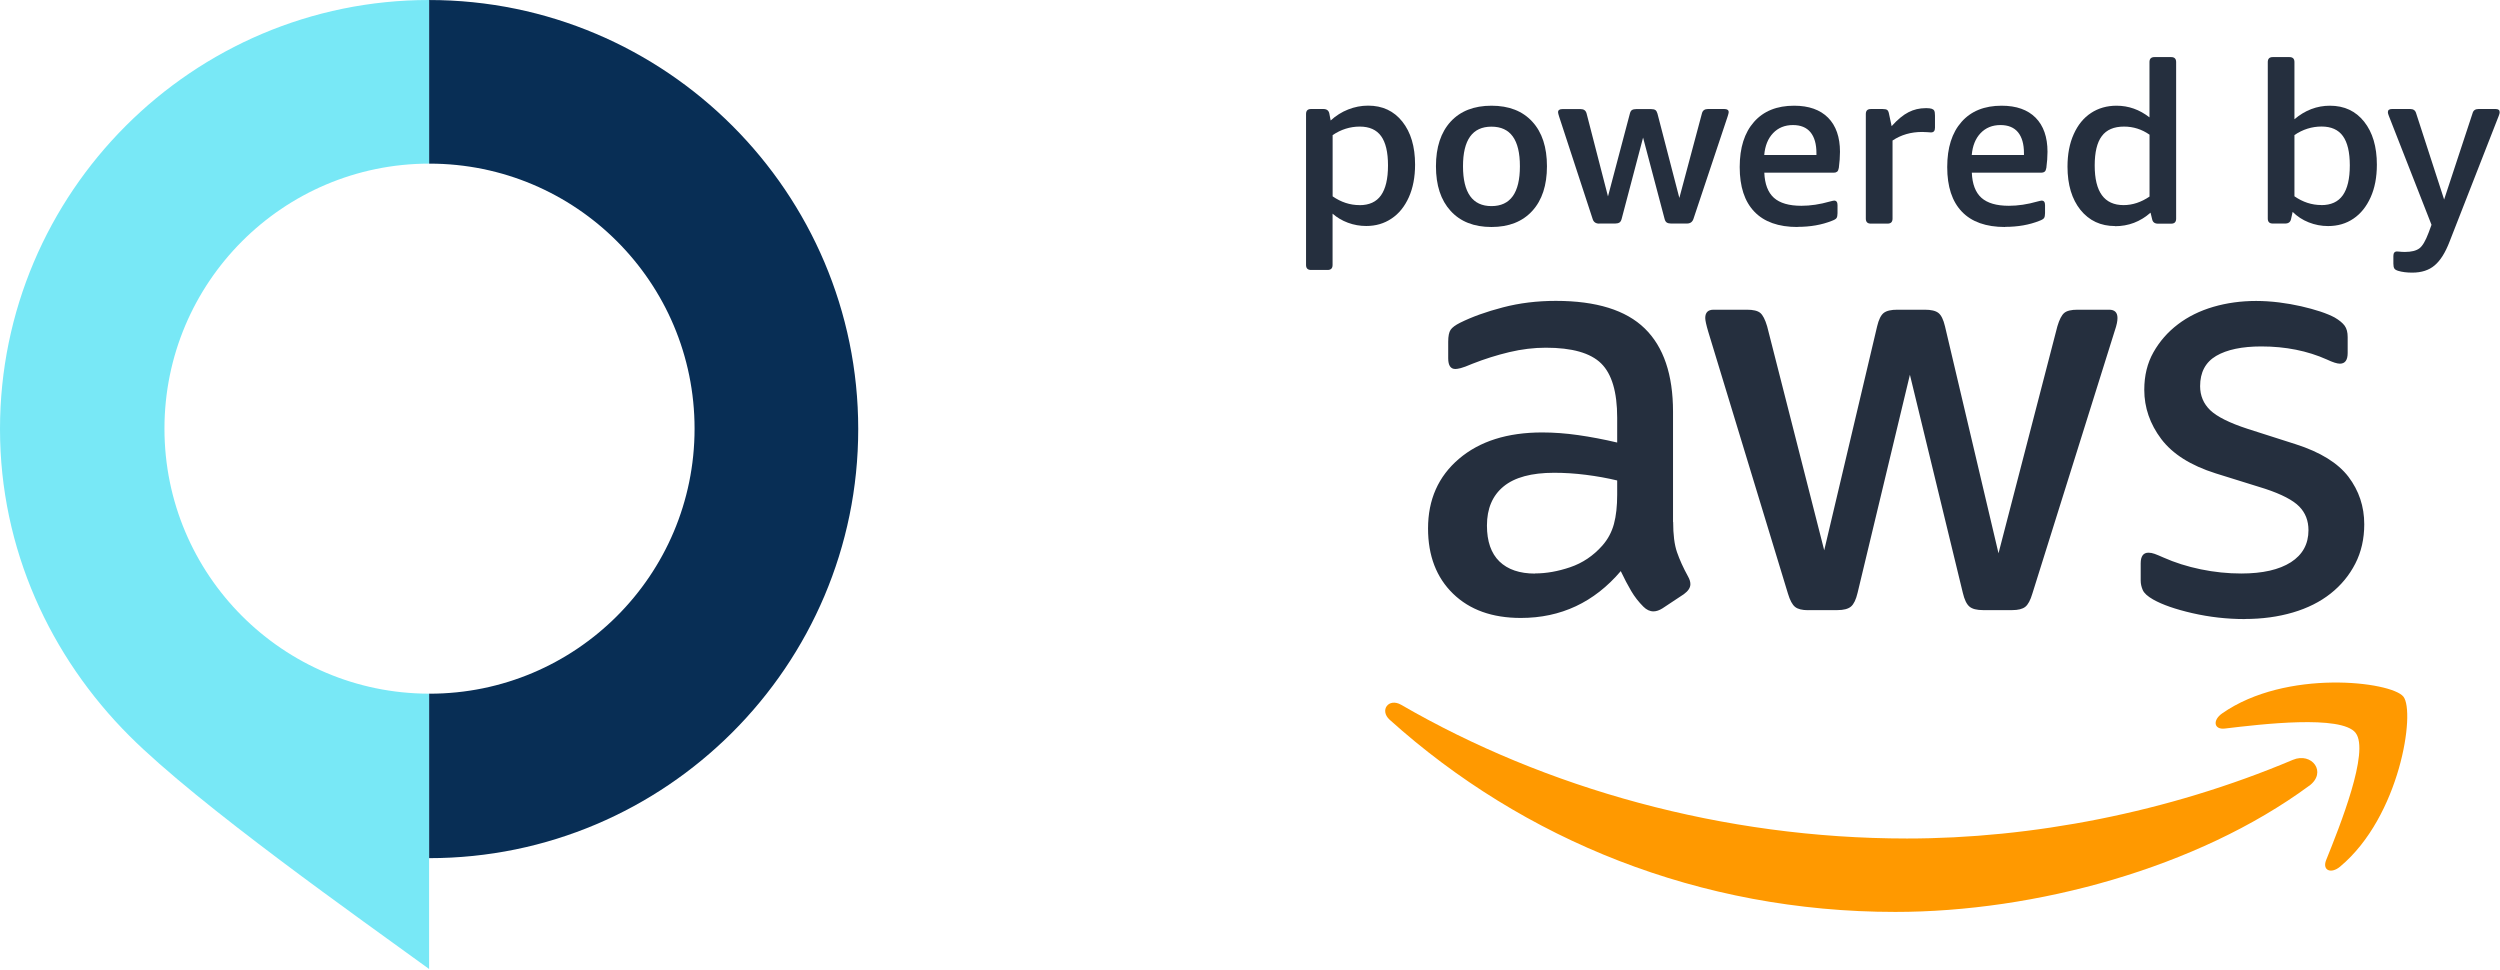 <svg width="134" height="52" viewBox="0 0 134 52" fill="none" xmlns="http://www.w3.org/2000/svg">
<path d="M8.815 22.976C8.815 30.814 15.163 37.17 22.999 37.181V51.937C19.349 49.278 10.678 43.184 6.937 39.444C2.709 35.215 0 29.435 0 22.999C0 10.318 10.318 0 22.999 0V8.77C15.163 8.781 8.815 15.137 8.815 22.976Z" fill="#78E8F6"/>
<path d="M46.001 22.998C46.001 35.679 35.683 45.997 23.002 45.997V37.182H23.024C30.869 37.182 37.229 30.822 37.229 22.977C37.229 15.131 30.869 8.771 23.024 8.771H23.002V0.001C35.683 0.001 46.001 10.319 46.001 23V22.998Z" fill="#082E55"/>
<g clip-path="url(#clip0_4203_28581)">
<path d="M70.27 14.47C70.093 14.47 70.004 14.381 70.004 14.203V6.109C70.004 5.932 70.093 5.843 70.27 5.843H70.935C71.113 5.843 71.22 5.925 71.252 6.085L71.323 6.458C71.603 6.202 71.916 6.003 72.261 5.868C72.602 5.733 72.961 5.662 73.331 5.662C74.099 5.662 74.71 5.946 75.165 6.518C75.62 7.091 75.848 7.858 75.848 8.822C75.848 9.49 75.737 10.073 75.514 10.571C75.29 11.068 74.984 11.452 74.586 11.715C74.191 11.982 73.74 12.113 73.231 12.113C72.894 12.113 72.567 12.056 72.25 11.939C71.934 11.822 71.66 11.658 71.426 11.452V14.203C71.426 14.381 71.337 14.47 71.159 14.47H70.27ZM72.873 10.997C73.388 10.997 73.772 10.823 74.021 10.471C74.269 10.119 74.397 9.589 74.397 8.871C74.397 8.153 74.273 7.638 74.028 7.297C73.782 6.956 73.399 6.785 72.883 6.785C72.368 6.785 71.874 6.938 71.429 7.243V10.524C71.881 10.837 72.361 10.994 72.869 10.994L72.873 10.997Z" fill="#252F3E"/>
<path d="M79.942 12.167C79.007 12.167 78.275 11.879 77.752 11.303C77.226 10.727 76.967 9.931 76.967 8.911C76.967 7.891 77.23 7.094 77.752 6.522C78.275 5.953 79.007 5.666 79.942 5.666C80.877 5.666 81.609 5.95 82.132 6.522C82.658 7.094 82.917 7.891 82.917 8.911C82.917 9.931 82.654 10.731 82.132 11.303C81.606 11.879 80.877 12.167 79.942 12.167ZM79.942 11.047C80.959 11.047 81.467 10.336 81.467 8.911C81.467 7.486 80.959 6.789 79.942 6.789C78.925 6.789 78.417 7.496 78.417 8.911C78.417 10.326 78.925 11.047 79.942 11.047Z" fill="#252F3E"/>
<path d="M85.716 11.986C85.531 11.986 85.413 11.9 85.364 11.733L83.572 6.259C83.533 6.138 83.512 6.057 83.512 6.017C83.512 5.904 83.59 5.847 83.743 5.847H84.724C84.894 5.847 84.998 5.925 85.04 6.078L86.188 10.528L87.361 6.089C87.386 5.993 87.422 5.929 87.475 5.897C87.528 5.865 87.603 5.847 87.699 5.847H88.499C88.606 5.847 88.68 5.865 88.73 5.9C88.78 5.936 88.815 6 88.84 6.089L90.013 10.61L91.225 6.074C91.264 5.921 91.371 5.843 91.542 5.843H92.427C92.58 5.843 92.658 5.9 92.658 6.014C92.658 6.053 92.636 6.135 92.597 6.256L90.77 11.73C90.713 11.9 90.596 11.982 90.418 11.982H89.572C89.476 11.982 89.398 11.964 89.341 11.929C89.284 11.893 89.245 11.826 89.221 11.73L88.069 7.375L86.921 11.73C86.896 11.826 86.857 11.893 86.8 11.929C86.743 11.964 86.665 11.982 86.569 11.982H85.723L85.716 11.986Z" fill="#252F3E"/>
<path d="M96.344 12.167C95.328 12.167 94.556 11.893 94.034 11.346C93.507 10.798 93.248 10.002 93.248 8.957C93.248 7.912 93.504 7.112 94.016 6.533C94.528 5.953 95.246 5.666 96.163 5.666C96.956 5.666 97.56 5.882 97.986 6.309C98.409 6.739 98.623 7.347 98.623 8.136C98.623 8.41 98.601 8.694 98.562 8.993C98.544 9.096 98.516 9.167 98.47 9.202C98.424 9.238 98.367 9.256 98.296 9.256H94.567C94.592 9.867 94.762 10.315 95.082 10.603C95.402 10.887 95.889 11.03 96.554 11.03C97.037 11.03 97.546 10.955 98.079 10.802C98.143 10.784 98.192 10.774 98.225 10.766C98.257 10.759 98.285 10.752 98.31 10.752C98.431 10.752 98.491 10.834 98.491 10.994V11.428C98.491 11.548 98.473 11.634 98.438 11.687C98.402 11.74 98.317 11.79 98.189 11.836C97.649 12.053 97.034 12.16 96.348 12.16L96.344 12.167ZM97.361 8.307V8.211C97.361 7.72 97.254 7.347 97.041 7.087C96.828 6.831 96.515 6.703 96.102 6.703C95.665 6.703 95.31 6.849 95.036 7.137C94.762 7.425 94.606 7.816 94.563 8.307H97.361Z" fill="#252F3E"/>
<path d="M100.274 11.986C100.097 11.986 100.008 11.897 100.008 11.719V6.11C100.008 5.932 100.097 5.844 100.274 5.844H100.918C101.032 5.844 101.11 5.861 101.152 5.893C101.195 5.925 101.227 5.986 101.245 6.075L101.391 6.761C101.714 6.405 102.016 6.156 102.297 6.014C102.581 5.868 102.887 5.797 103.218 5.797H103.267C103.374 5.797 103.459 5.808 103.527 5.826C103.594 5.847 103.644 5.879 103.673 5.929C103.701 5.979 103.715 6.068 103.715 6.195V6.846C103.715 7.017 103.644 7.098 103.498 7.098C103.449 7.098 103.385 7.095 103.299 7.084C103.214 7.077 103.125 7.073 103.026 7.073C102.429 7.073 101.899 7.226 101.44 7.532V11.719C101.44 11.897 101.351 11.986 101.174 11.986H100.278H100.274Z" fill="#252F3E"/>
<path d="M107.467 12.167C106.451 12.167 105.679 11.893 105.157 11.346C104.631 10.798 104.371 10.002 104.371 8.957C104.371 7.912 104.627 7.112 105.139 6.533C105.651 5.953 106.369 5.666 107.286 5.666C108.079 5.666 108.683 5.882 109.109 6.309C109.532 6.739 109.746 7.347 109.746 8.136C109.746 8.41 109.724 8.694 109.685 8.993C109.667 9.096 109.639 9.167 109.593 9.202C109.547 9.238 109.49 9.256 109.419 9.256H105.69C105.715 9.867 105.885 10.315 106.205 10.603C106.525 10.887 107.012 11.03 107.677 11.03C108.16 11.03 108.669 10.955 109.202 10.802C109.266 10.784 109.316 10.774 109.348 10.766C109.38 10.759 109.408 10.752 109.433 10.752C109.554 10.752 109.614 10.834 109.614 10.994V11.428C109.614 11.548 109.596 11.634 109.561 11.687C109.525 11.74 109.44 11.79 109.312 11.836C108.772 12.053 108.157 12.16 107.471 12.16L107.467 12.167ZM108.484 8.307V8.211C108.484 7.72 108.377 7.347 108.164 7.087C107.951 6.831 107.638 6.703 107.225 6.703C106.788 6.703 106.433 6.849 106.159 7.137C105.885 7.425 105.729 7.816 105.686 8.307H108.484Z" fill="#252F3E"/>
<path d="M113.374 12.117C112.599 12.117 111.981 11.829 111.515 11.254C111.053 10.678 110.818 9.903 110.818 8.932C110.818 8.264 110.929 7.685 111.152 7.191C111.373 6.696 111.682 6.316 112.077 6.057C112.471 5.797 112.93 5.666 113.445 5.666C114.092 5.666 114.679 5.875 115.212 6.291V3.327C115.212 3.149 115.301 3.06 115.478 3.06H116.374C116.552 3.06 116.641 3.149 116.641 3.327V11.723C116.641 11.9 116.552 11.989 116.374 11.989H115.67C115.493 11.989 115.386 11.911 115.354 11.748L115.269 11.399C114.721 11.883 114.085 12.124 113.367 12.124L113.374 12.117ZM113.822 10.994C114.298 10.994 114.764 10.841 115.215 10.536V7.219C114.803 6.931 114.348 6.785 113.847 6.785C113.307 6.785 112.908 6.956 112.656 7.297C112.4 7.638 112.276 8.165 112.276 8.872C112.276 10.287 112.791 10.994 113.826 10.994H113.822Z" fill="#252F3E"/>
<path d="M124.787 12.117C124.425 12.117 124.077 12.05 123.746 11.918C123.415 11.787 123.127 11.598 122.886 11.357L122.8 11.741C122.768 11.9 122.662 11.982 122.484 11.982H121.819C121.642 11.982 121.553 11.893 121.553 11.716V3.327C121.553 3.149 121.642 3.06 121.819 3.06H122.715C122.893 3.06 122.982 3.149 122.982 3.327V6.391C123.554 5.907 124.187 5.666 124.883 5.666C125.651 5.666 126.263 5.95 126.718 6.522C127.173 7.095 127.4 7.862 127.4 8.826C127.4 9.494 127.29 10.077 127.066 10.575C126.842 11.072 126.536 11.456 126.145 11.719C125.754 11.986 125.299 12.117 124.784 12.117H124.787ZM124.425 10.994C124.94 10.994 125.324 10.82 125.573 10.468C125.822 10.116 125.95 9.586 125.95 8.868C125.95 8.15 125.825 7.635 125.58 7.294C125.335 6.952 124.951 6.782 124.436 6.782C123.92 6.782 123.426 6.935 122.982 7.24V10.521C123.433 10.834 123.913 10.99 124.421 10.99L124.425 10.994Z" fill="#252F3E"/>
<path d="M129.302 14.613C129.003 14.613 128.751 14.581 128.541 14.517C128.435 14.485 128.367 14.442 128.335 14.389C128.303 14.335 128.285 14.25 128.285 14.129V13.72C128.285 13.56 128.349 13.479 128.477 13.479C128.516 13.479 128.566 13.482 128.623 13.489C128.68 13.496 128.772 13.504 128.9 13.504C129.249 13.504 129.505 13.44 129.675 13.315C129.846 13.191 130.009 12.91 130.173 12.473L130.329 12.05L128.04 6.206C128.008 6.128 127.99 6.06 127.99 6.014C127.99 5.9 128.061 5.843 128.207 5.843H129.188C129.359 5.843 129.462 5.918 129.505 6.071L131.005 10.695L132.529 6.071C132.569 5.918 132.675 5.843 132.846 5.843H133.767C133.912 5.843 133.983 5.9 133.983 6.014C133.983 6.064 133.966 6.128 133.934 6.206L131.296 12.953C131.069 13.543 130.805 13.966 130.496 14.225C130.191 14.485 129.789 14.613 129.298 14.613H129.302Z" fill="#252F3E"/>
<path d="M89.681 27.974C89.681 28.654 89.748 29.194 89.887 29.596C90.026 29.997 90.221 30.431 90.477 30.896C90.562 31.046 90.605 31.181 90.605 31.309C90.605 31.501 90.488 31.678 90.253 31.849L89.105 32.61C88.934 32.716 88.775 32.77 88.625 32.77C88.433 32.77 88.252 32.684 88.085 32.517C87.829 32.261 87.612 31.984 87.431 31.675C87.249 31.369 87.065 31.014 86.873 30.612C85.447 32.286 83.663 33.122 81.516 33.122C79.984 33.122 78.775 32.688 77.883 31.821C76.991 30.953 76.543 29.787 76.543 28.326C76.543 26.78 77.094 25.536 78.199 24.594C79.305 23.652 80.791 23.179 82.664 23.179C83.279 23.179 83.922 23.226 84.594 23.322C85.263 23.418 85.959 23.549 86.681 23.72V22.387C86.681 21.011 86.393 20.041 85.821 19.479C85.248 18.917 84.26 18.637 82.856 18.637C82.22 18.637 81.566 18.715 80.894 18.875C80.226 19.035 79.572 19.241 78.932 19.493C78.633 19.621 78.423 19.699 78.295 19.731C78.167 19.763 78.072 19.778 78.007 19.778C77.751 19.778 77.624 19.586 77.624 19.205V18.317C77.624 18.022 77.666 17.808 77.751 17.68C77.837 17.552 78.007 17.428 78.26 17.3C78.896 16.984 79.664 16.706 80.556 16.475C81.448 16.241 82.394 16.127 83.393 16.127C85.561 16.127 87.15 16.621 88.159 17.606C89.169 18.59 89.674 20.08 89.674 22.07V27.978L89.681 27.974ZM82.284 30.736C82.877 30.736 83.507 30.626 84.164 30.402C84.822 30.178 85.398 29.794 85.885 29.244C86.183 28.906 86.389 28.518 86.507 28.085C86.624 27.651 86.681 27.128 86.681 26.514V25.753C86.148 25.625 85.593 25.525 85.007 25.451C84.42 25.376 83.855 25.341 83.3 25.341C82.088 25.341 81.185 25.586 80.592 26.073C79.998 26.56 79.7 27.26 79.7 28.17C79.7 29.016 79.923 29.659 80.368 30.093C80.816 30.527 81.452 30.744 82.28 30.744L82.284 30.736ZM96.918 32.706C96.598 32.706 96.364 32.649 96.218 32.532C96.069 32.414 95.941 32.176 95.834 31.817L91.561 17.776C91.455 17.417 91.401 17.172 91.401 17.044C91.401 16.749 91.551 16.6 91.849 16.6H93.634C93.975 16.6 94.213 16.657 94.352 16.774C94.49 16.891 94.611 17.129 94.718 17.488L97.778 29.496L100.615 17.488C100.7 17.129 100.818 16.891 100.967 16.774C101.116 16.657 101.361 16.6 101.699 16.6H103.167C103.508 16.6 103.75 16.657 103.899 16.774C104.049 16.891 104.166 17.129 104.251 17.488L107.12 29.656L110.276 17.488C110.383 17.129 110.504 16.891 110.643 16.774C110.781 16.657 111.019 16.6 111.361 16.6H113.049C113.348 16.6 113.497 16.749 113.497 17.044C113.497 17.129 113.486 17.225 113.465 17.328C113.444 17.435 113.401 17.584 113.337 17.773L108.936 31.814C108.83 32.173 108.702 32.411 108.552 32.528C108.403 32.645 108.169 32.702 107.852 32.702H106.292C105.95 32.702 105.705 32.638 105.559 32.51C105.41 32.382 105.293 32.141 105.208 31.778L102.371 20.087L99.566 31.778C99.481 32.137 99.364 32.382 99.214 32.51C99.065 32.638 98.82 32.702 98.482 32.702H96.922L96.918 32.706ZM120.318 33.182C119.362 33.182 118.427 33.075 117.514 32.866C116.6 32.656 115.9 32.411 115.409 32.133C115.111 31.963 114.926 31.796 114.851 31.625C114.777 31.454 114.741 31.288 114.741 31.117V30.196C114.741 29.816 114.88 29.624 115.157 29.624C115.264 29.624 115.374 29.645 115.491 29.688C115.608 29.73 115.761 29.794 115.953 29.88C116.568 30.154 117.24 30.367 117.962 30.516C118.683 30.665 119.408 30.74 120.13 30.74C121.278 30.74 122.163 30.537 122.792 30.136C123.418 29.734 123.734 29.162 123.734 28.419C123.734 27.911 123.571 27.488 123.24 27.15C122.91 26.812 122.298 26.492 121.406 26.197L118.761 25.373C117.421 24.95 116.451 24.335 115.843 23.531C115.239 22.728 114.933 21.846 114.933 20.894C114.933 20.133 115.097 19.458 115.427 18.878C115.758 18.295 116.191 17.798 116.735 17.385C117.276 16.973 117.908 16.66 118.633 16.447C119.355 16.237 120.119 16.131 120.93 16.131C121.335 16.131 121.744 16.159 122.156 16.209C122.572 16.262 122.963 16.33 123.336 16.415C123.709 16.5 124.054 16.596 124.371 16.699C124.69 16.806 124.943 16.913 125.135 17.016C125.391 17.165 125.568 17.314 125.675 17.46C125.782 17.609 125.835 17.808 125.835 18.064V18.921C125.835 19.301 125.696 19.493 125.419 19.493C125.27 19.493 125.035 19.419 124.719 19.269C123.677 18.804 122.508 18.569 121.21 18.569C120.169 18.569 119.362 18.74 118.786 19.077C118.214 19.415 117.926 19.955 117.926 20.698C117.926 21.206 118.107 21.637 118.466 21.985C118.829 22.333 119.497 22.668 120.475 22.987L123.055 23.812C124.374 24.235 125.313 24.818 125.878 25.557C126.439 26.3 126.724 27.146 126.724 28.099C126.724 28.881 126.564 29.588 126.244 30.21C125.924 30.836 125.483 31.369 124.922 31.814C124.36 32.258 123.685 32.599 122.895 32.83C122.11 33.061 121.25 33.178 120.315 33.178L120.318 33.182Z" fill="#252F3E"/>
<path fill-rule="evenodd" clip-rule="evenodd" d="M123.766 42.121C117.77 46.533 109.072 48.879 101.586 48.879C91.092 48.879 81.641 45.015 74.489 38.581C73.927 38.076 74.428 37.387 75.104 37.778C82.821 42.249 92.361 44.944 102.215 44.944C108.862 44.944 116.17 43.568 122.896 40.728C123.909 40.298 124.758 41.393 123.766 42.125V42.121Z" fill="#FF9900"/>
<path fill-rule="evenodd" clip-rule="evenodd" d="M126.261 39.281C125.493 38.304 121.188 38.819 119.254 39.05C118.668 39.121 118.579 38.61 119.105 38.24C122.539 35.837 128.166 36.53 128.82 37.337C129.478 38.148 128.646 43.767 125.429 46.451C124.935 46.864 124.462 46.643 124.682 46.099C125.408 44.297 127.028 40.263 126.261 39.285V39.281Z" fill="#FF9900"/>
</g>
<defs>
<clipPath id="clip0_4203_28581">
<rect width="63.983" height="45.816" fill="white" transform="translate(70 3.061)"/>
</clipPath>
</defs>
</svg>
